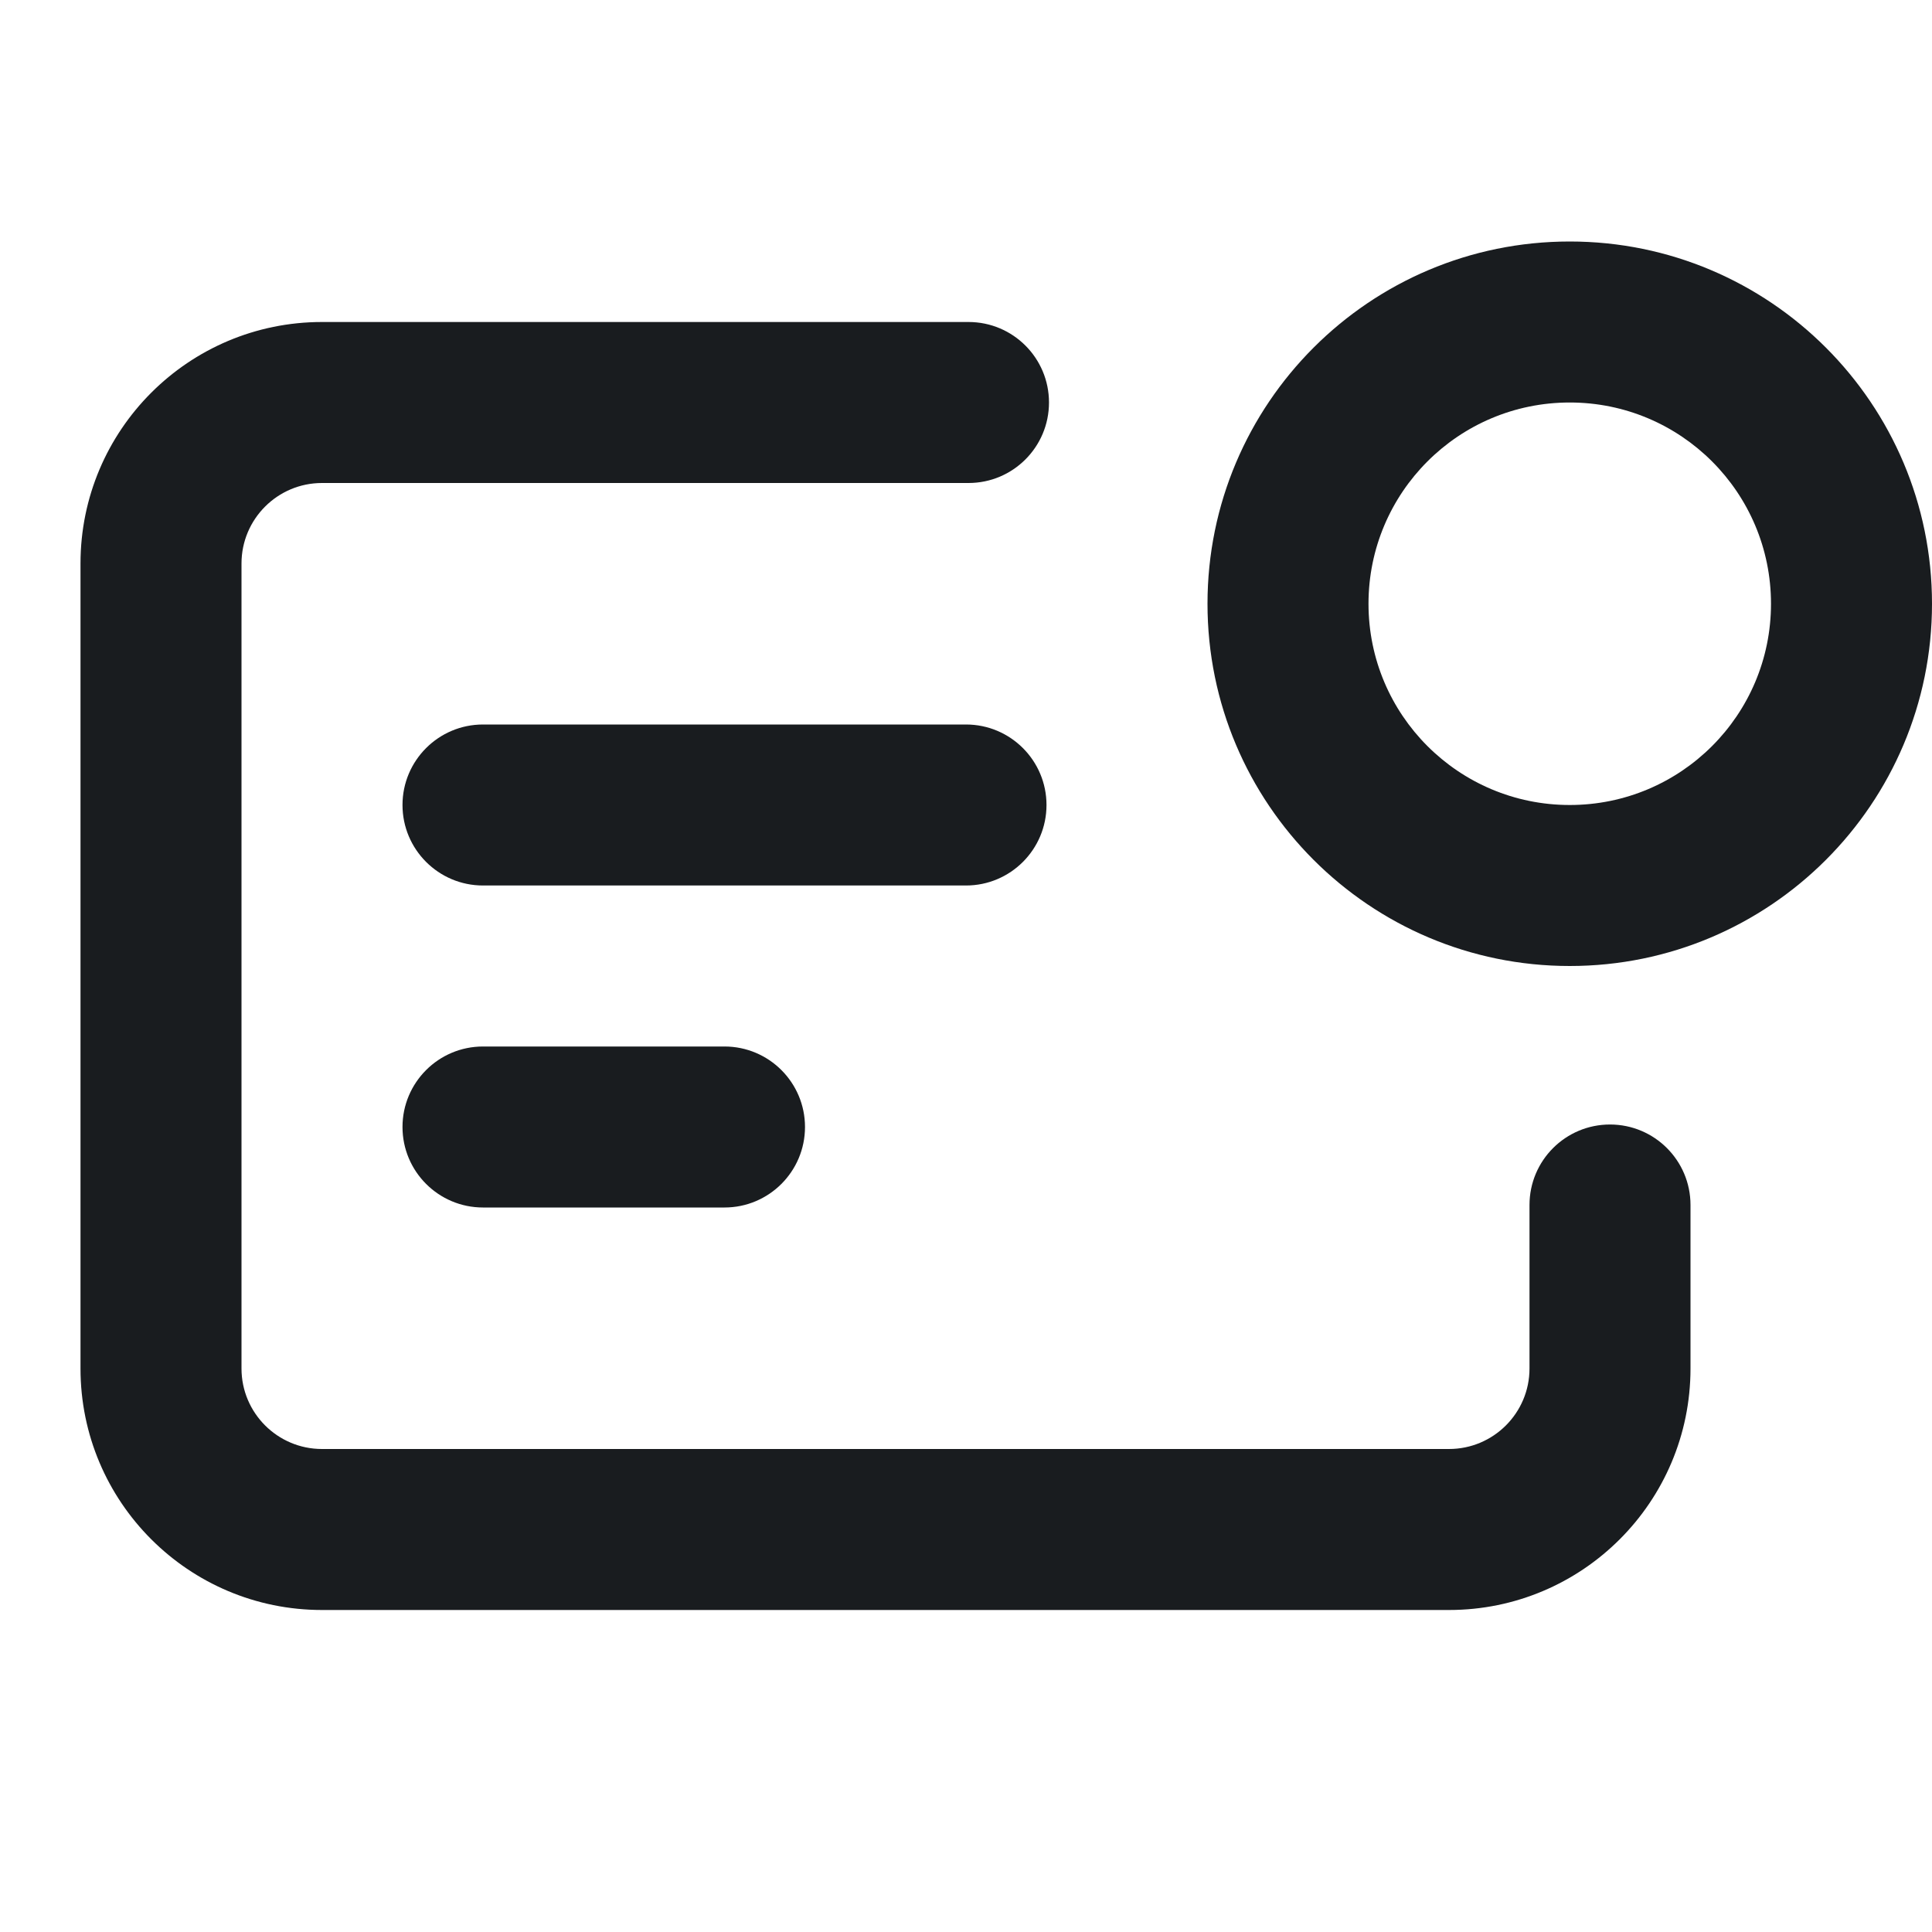 <svg width="24" height="24" viewBox="0 0 24 24" fill="none" xmlns="http://www.w3.org/2000/svg">
<path fill-rule="evenodd" clip-rule="evenodd" d="M5 10C5 9.448 5.448 9 6 9L12 9C12.552 9 13 9.448 13 10C13 10.552 12.552 11 12 11L6 11C5.448 11 5 10.552 5 10Z" fill="#191C1F"/>
<path fill-rule="evenodd" clip-rule="evenodd" d="M5 14C5 13.448 5.448 13 6 13H9C9.552 13 10 13.448 10 14C10 14.552 9.552 15 9 15H6C5.448 15 5 14.552 5 14Z" fill="#191C1F"/>
<path fill-rule="evenodd" clip-rule="evenodd" d="M4 6C3.448 6 3 6.448 3 7V17C3 17.552 3.448 18 4 18H18C18.552 18 19 17.552 19 17V14.969C19 14.416 19.448 13.969 20 13.969C20.552 13.969 21 14.416 21 14.969V17C21 18.657 19.657 20 18 20H4C2.343 20 1 18.657 1 17V7C1 5.343 2.343 4 4 4H12.031C12.584 4 13.031 4.448 13.031 5C13.031 5.552 12.584 6 12.031 6H4Z" fill="#191C1F"/>
<path fill-rule="evenodd" clip-rule="evenodd" d="M19.5 5C18.119 5 17 6.119 17 7.5C17 8.881 18.119 10 19.5 10C20.881 10 22 8.881 22 7.5C22 6.119 20.881 5 19.5 5ZM15 7.5C15 5.015 17.015 3 19.5 3C21.985 3 24 5.015 24 7.5C24 9.985 21.985 12 19.5 12C17.015 12 15 9.985 15 7.5Z" fill="#191C1F"/>
</svg>
